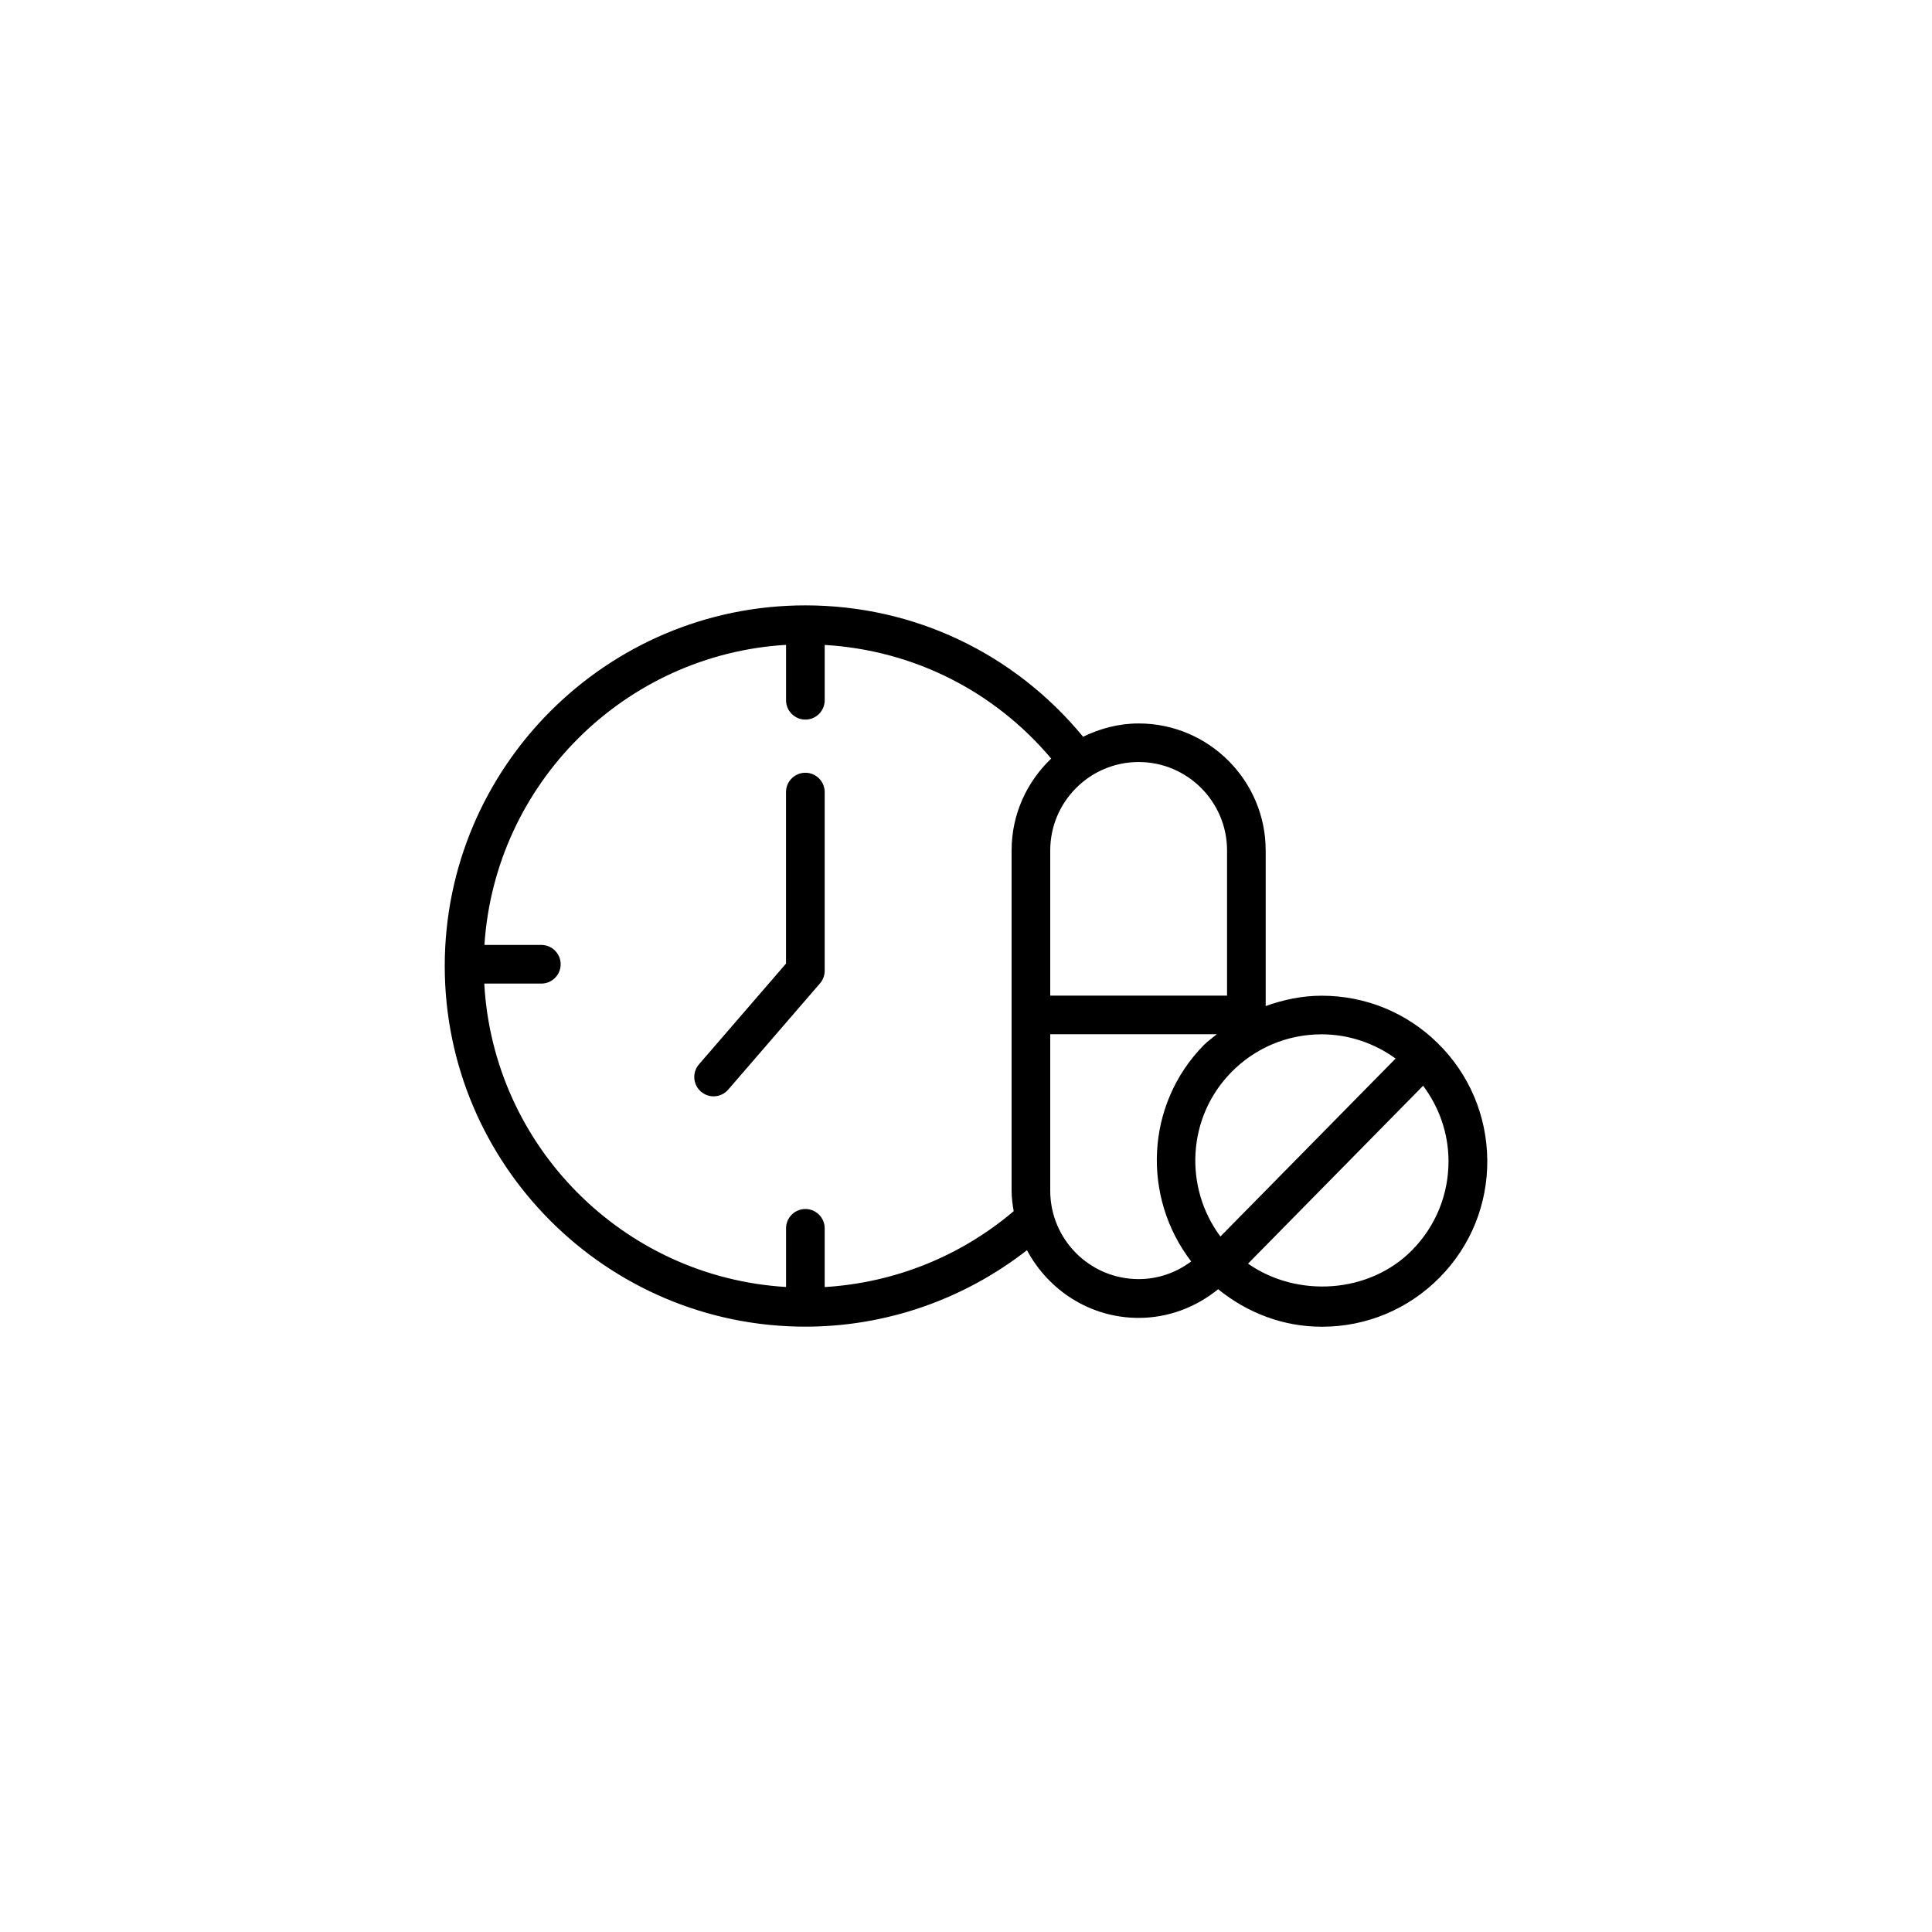 <?xml version="1.0" encoding="utf-8"?>
<!-- Generator: Adobe Illustrator 16.0.4, SVG Export Plug-In . SVG Version: 6.00 Build 0)  -->
<!DOCTYPE svg PUBLIC "-//W3C//DTD SVG 1.1//EN" "http://www.w3.org/Graphics/SVG/1.1/DTD/svg11.dtd">
<svg version="1.1" id="Layer_1" xmlns="http://www.w3.org/2000/svg" xmlns:xlink="http://www.w3.org/1999/xlink" x="0px" y="0px"
	 width="50px" height="50px" viewBox="0 0 50 50" enable-background="new 0 0 50 50" xml:space="preserve">
<path d="M37.209,26.998c-0.806-0.793-1.872-1.229-3.002-1.229c-0.505,0-0.991,0.102-1.451,0.268v-4.025
	c0-1.813-1.475-3.289-3.287-3.289c-0.518,0-1,0.131-1.438,0.344c-1.781-2.159-4.374-3.4-7.188-3.4c-5.146,0-9.333,4.188-9.333,9.333
	s4.187,9.334,9.333,9.334c2.087,0,4.099-0.703,5.735-1.979c0.554,1.037,1.634,1.752,2.891,1.752c0.762,0,1.474-0.271,2.057-0.742
	c0.76,0.617,1.69,0.971,2.683,0.971c1.157,0,2.241-0.454,3.054-1.279c0.802-0.814,1.237-1.894,1.228-3.037
	C38.479,28.871,38.024,27.8,37.209,26.998z M36.118,27.395l-4.534,4.606c-0.947-1.274-0.864-3.085,0.283-4.253
	c0.622-0.633,1.453-0.98,2.34-0.98C34.904,26.77,35.563,26.994,36.118,27.395z M31.756,22.01v3.756H27.18V22.01
	c0-1.262,1.026-2.289,2.289-2.289C30.729,19.721,31.756,20.748,31.756,22.01z M21.343,33.309v-1.52c0-0.275-0.224-0.5-0.5-0.5
	c-0.276,0-0.5,0.225-0.5,0.5v1.518c-4.209-0.252-7.579-3.636-7.81-7.852h1.477c0.276,0,0.5-0.225,0.5-0.5s-0.224-0.5-0.5-0.5h-1.473
	c0.271-4.176,3.625-7.516,7.806-7.766v1.434c0,0.275,0.224,0.5,0.5,0.5c0.276,0,0.5-0.225,0.5-0.5v-1.432
	c2.289,0.136,4.381,1.185,5.862,2.941c-0.629,0.6-1.025,1.44-1.025,2.376v8.808c0,0.182,0.024,0.355,0.054,0.529
	C24.854,32.518,23.141,33.2,21.343,33.309z M27.18,30.816v-4.051h4.313c-0.113,0.094-0.234,0.176-0.338,0.281
	c-1.513,1.539-1.606,3.934-0.327,5.6c-0.392,0.293-0.861,0.457-1.358,0.457C28.206,33.104,27.18,32.078,27.18,30.816z
	 M36.547,32.352c-1.11,1.129-2.975,1.242-4.248,0.351l4.531-4.604c0.415,0.557,0.651,1.221,0.657,1.928
	C37.495,30.9,37.161,31.727,36.547,32.352z M21.343,20.498v4.625c0,0.12-0.043,0.236-0.122,0.327l-2.375,2.75
	c-0.099,0.114-0.238,0.173-0.378,0.173c-0.116,0-0.232-0.04-0.327-0.122c-0.209-0.18-0.232-0.496-0.052-0.705l2.253-2.608v-4.439
	c0-0.275,0.224-0.5,0.5-0.5C21.118,19.998,21.343,20.223,21.343,20.498z"/>
</svg>
